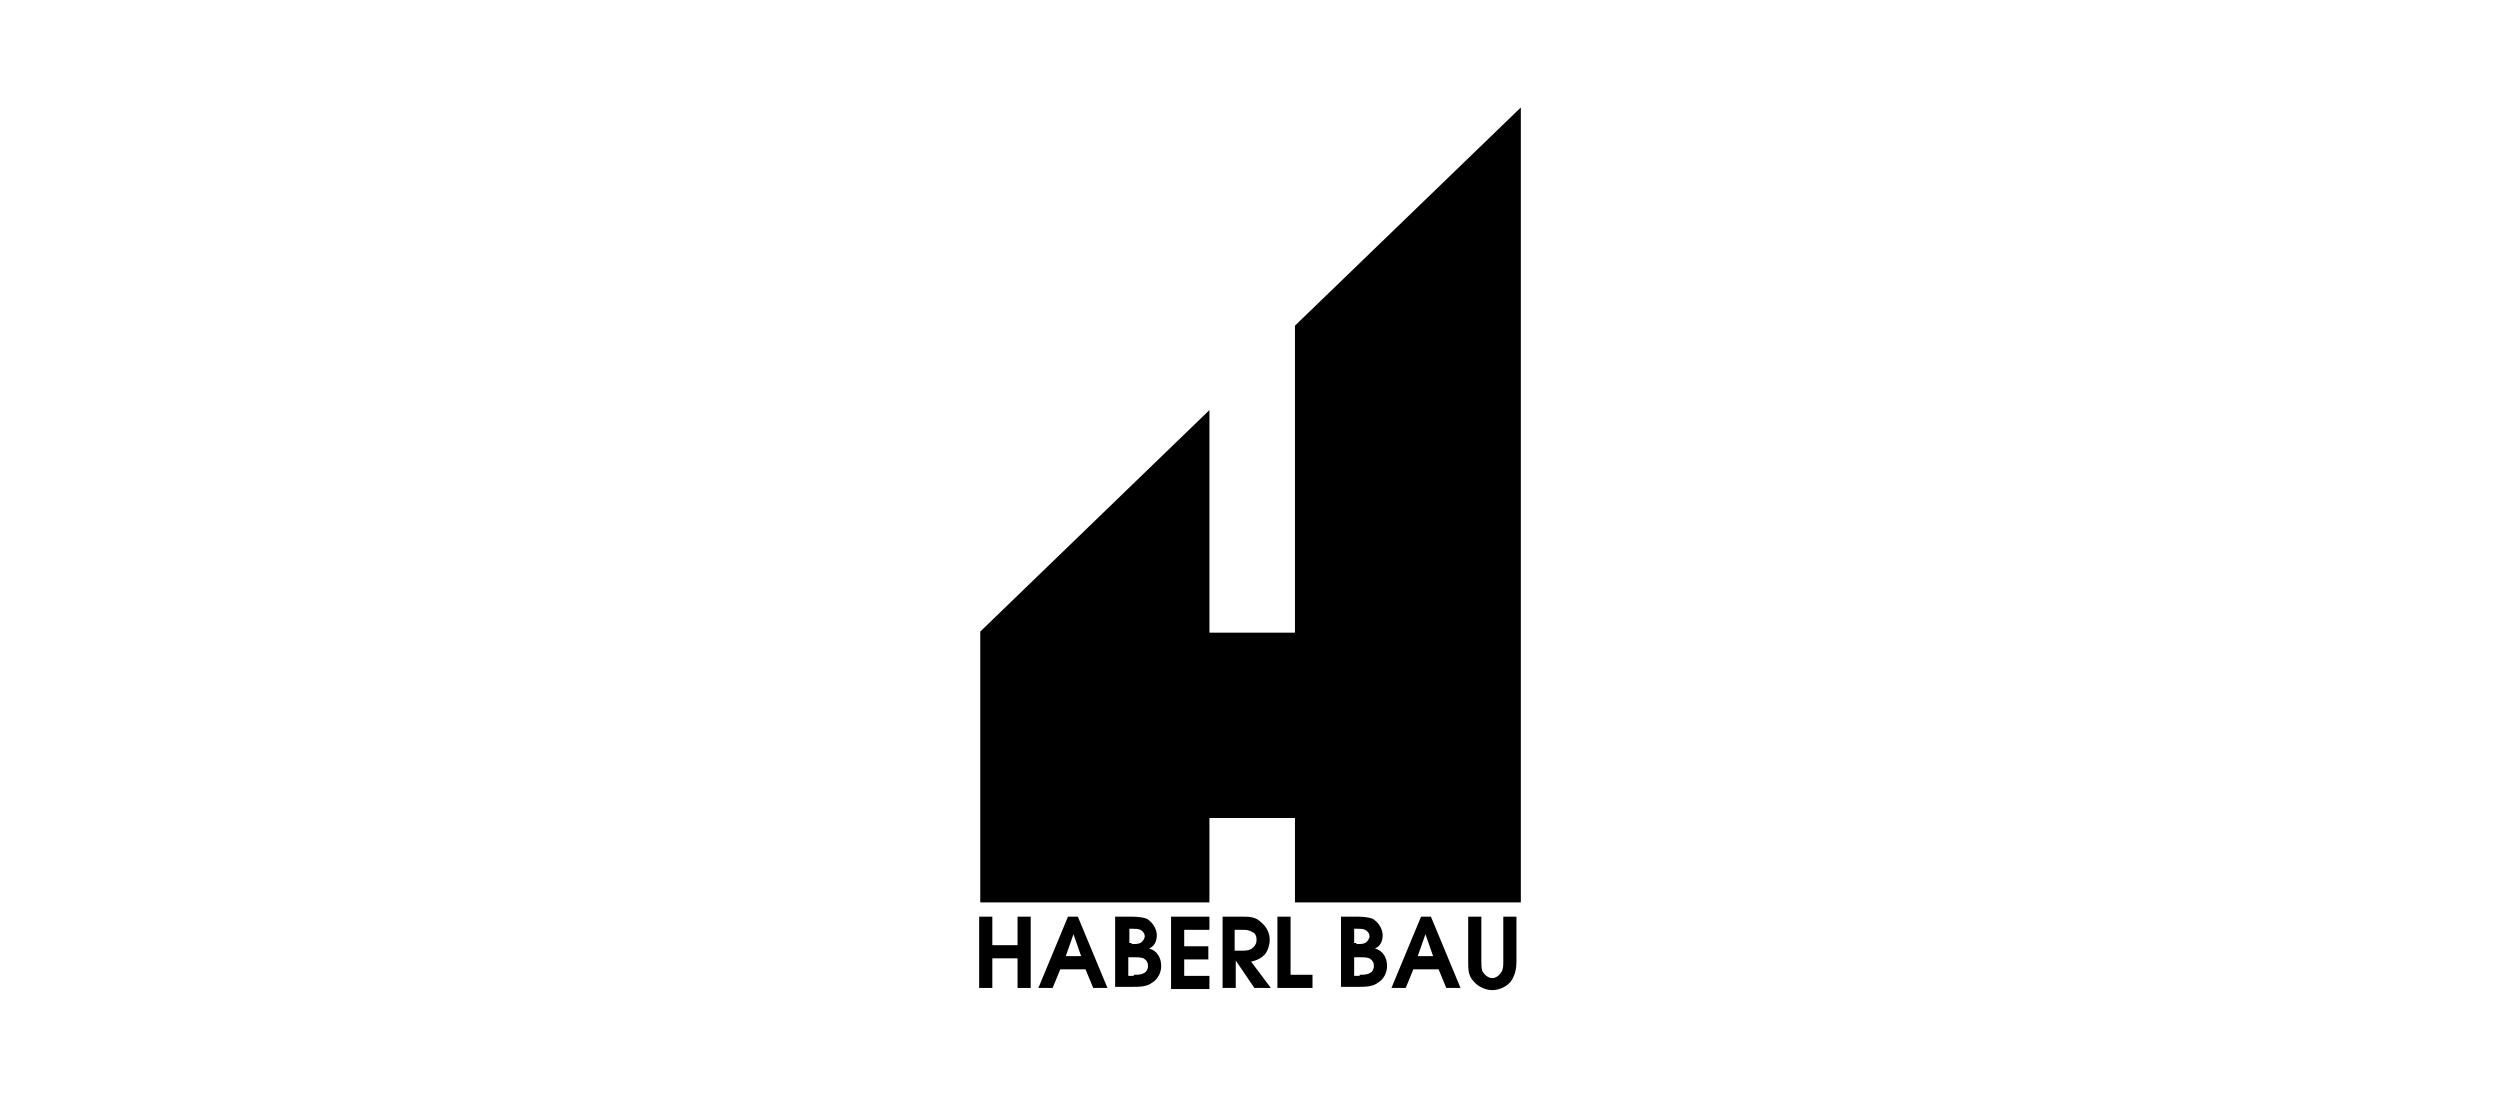 <?xml version="1.0" encoding="UTF-8"?> <svg xmlns="http://www.w3.org/2000/svg" viewBox="0 0 228 100"><path d="m89.4 57.6 20.9-20.2v20.3h7.8v-28l20.6-19.9v72.5h-20.6v-7.7h-7.8v7.7h-20.9z"></path><path d="m89.3 83.6h1.2v2.6h2.3v-2.6h1.2v6.5h-1.2v-2.7h-2.3v2.7h-1.2z"></path><path d="m97.4 83.6h.9l2.7 6.5h-1.3l-.7-1.7h-2.3l-.7 1.7h-1.3zm1.2 3.6-.7-2-.7 2z"></path><path d="m101.7 83.6h1.2c.6 0 1.2 0 1.7.2.5.3.9.9.9 1.5 0 .5-.2 1-.7 1.2.7.2 1.1.8 1.1 1.6 0 .6-.3 1.2-.8 1.5-.5.4-1.2.4-1.8.4h-1.6zm1.7 5.3c.4 0 .7 0 1-.2.2-.1.3-.4.3-.6 0-.3-.1-.5-.4-.7-.3-.1-.6-.1-.9-.1h-.5v1.7h.5zm-.2-2.8c.3 0 .6 0 .8-.1s.4-.4.4-.6c0-.3-.2-.5-.4-.6s-.5-.1-.8-.1h-.2v1.3h.2z"></path><path d="m106.8 83.6h3.5v1.2h-2.3v1.5h2.2v1.2h-2.2v1.5h2.3v1.2h-3.5z"></path><path d="m111.4 83.6h1.9c.6 0 1.2 0 1.7.5.5.4.8 1 .8 1.6 0 .5-.2 1.1-.5 1.4s-.7.5-1.2.6l1.8 2.4h-1.5l-1.7-2.5v2.5h-1.2v-6.5zm1.9 3.1c.3 0 .7 0 1-.3.2-.2.3-.4.3-.7s-.1-.6-.4-.7c-.3-.2-.6-.2-.9-.2h-.7v1.9z"></path><path d="m116.5 83.6h1.2v5.3h2v1.2h-3.2z"></path><path d="m122.3 83.6h1.2c.6 0 1.2 0 1.7.2.5.3.9.9.9 1.5 0 .5-.2 1-.7 1.2.7.2 1.1.8 1.1 1.6 0 .6-.3 1.2-.8 1.5-.5.4-1.2.4-1.8.4h-1.6zm1.7 5.3c.4 0 .7 0 1-.2.2-.1.3-.4.3-.6 0-.3-.1-.5-.4-.7-.3-.1-.6-.1-.9-.1h-.5v1.7h.5zm-.3-2.8c.3 0 .6 0 .8-.1s.4-.4.4-.6c0-.3-.2-.5-.4-.6s-.5-.1-.8-.1h-.2v1.3h.2z"></path><path d="m129.6 83.6h.9l2.7 6.5h-1.3l-.7-1.7h-2.3l-.7 1.7h-1.3zm1.1 3.6-.7-2-.7 2z"></path><path d="m135.1 83.6v4.1c0 .3 0 .6.1.9.2.3.5.6.9.6.3 0 .6-.2.8-.5s.2-.6.2-1v-4.1h1.2v4.1c0 .6-.1 1.2-.5 1.8-.4.5-1.1.8-1.7.8s-1.3-.3-1.7-.8c-.5-.5-.5-1.1-.5-1.8v-4.1z"></path></svg> 